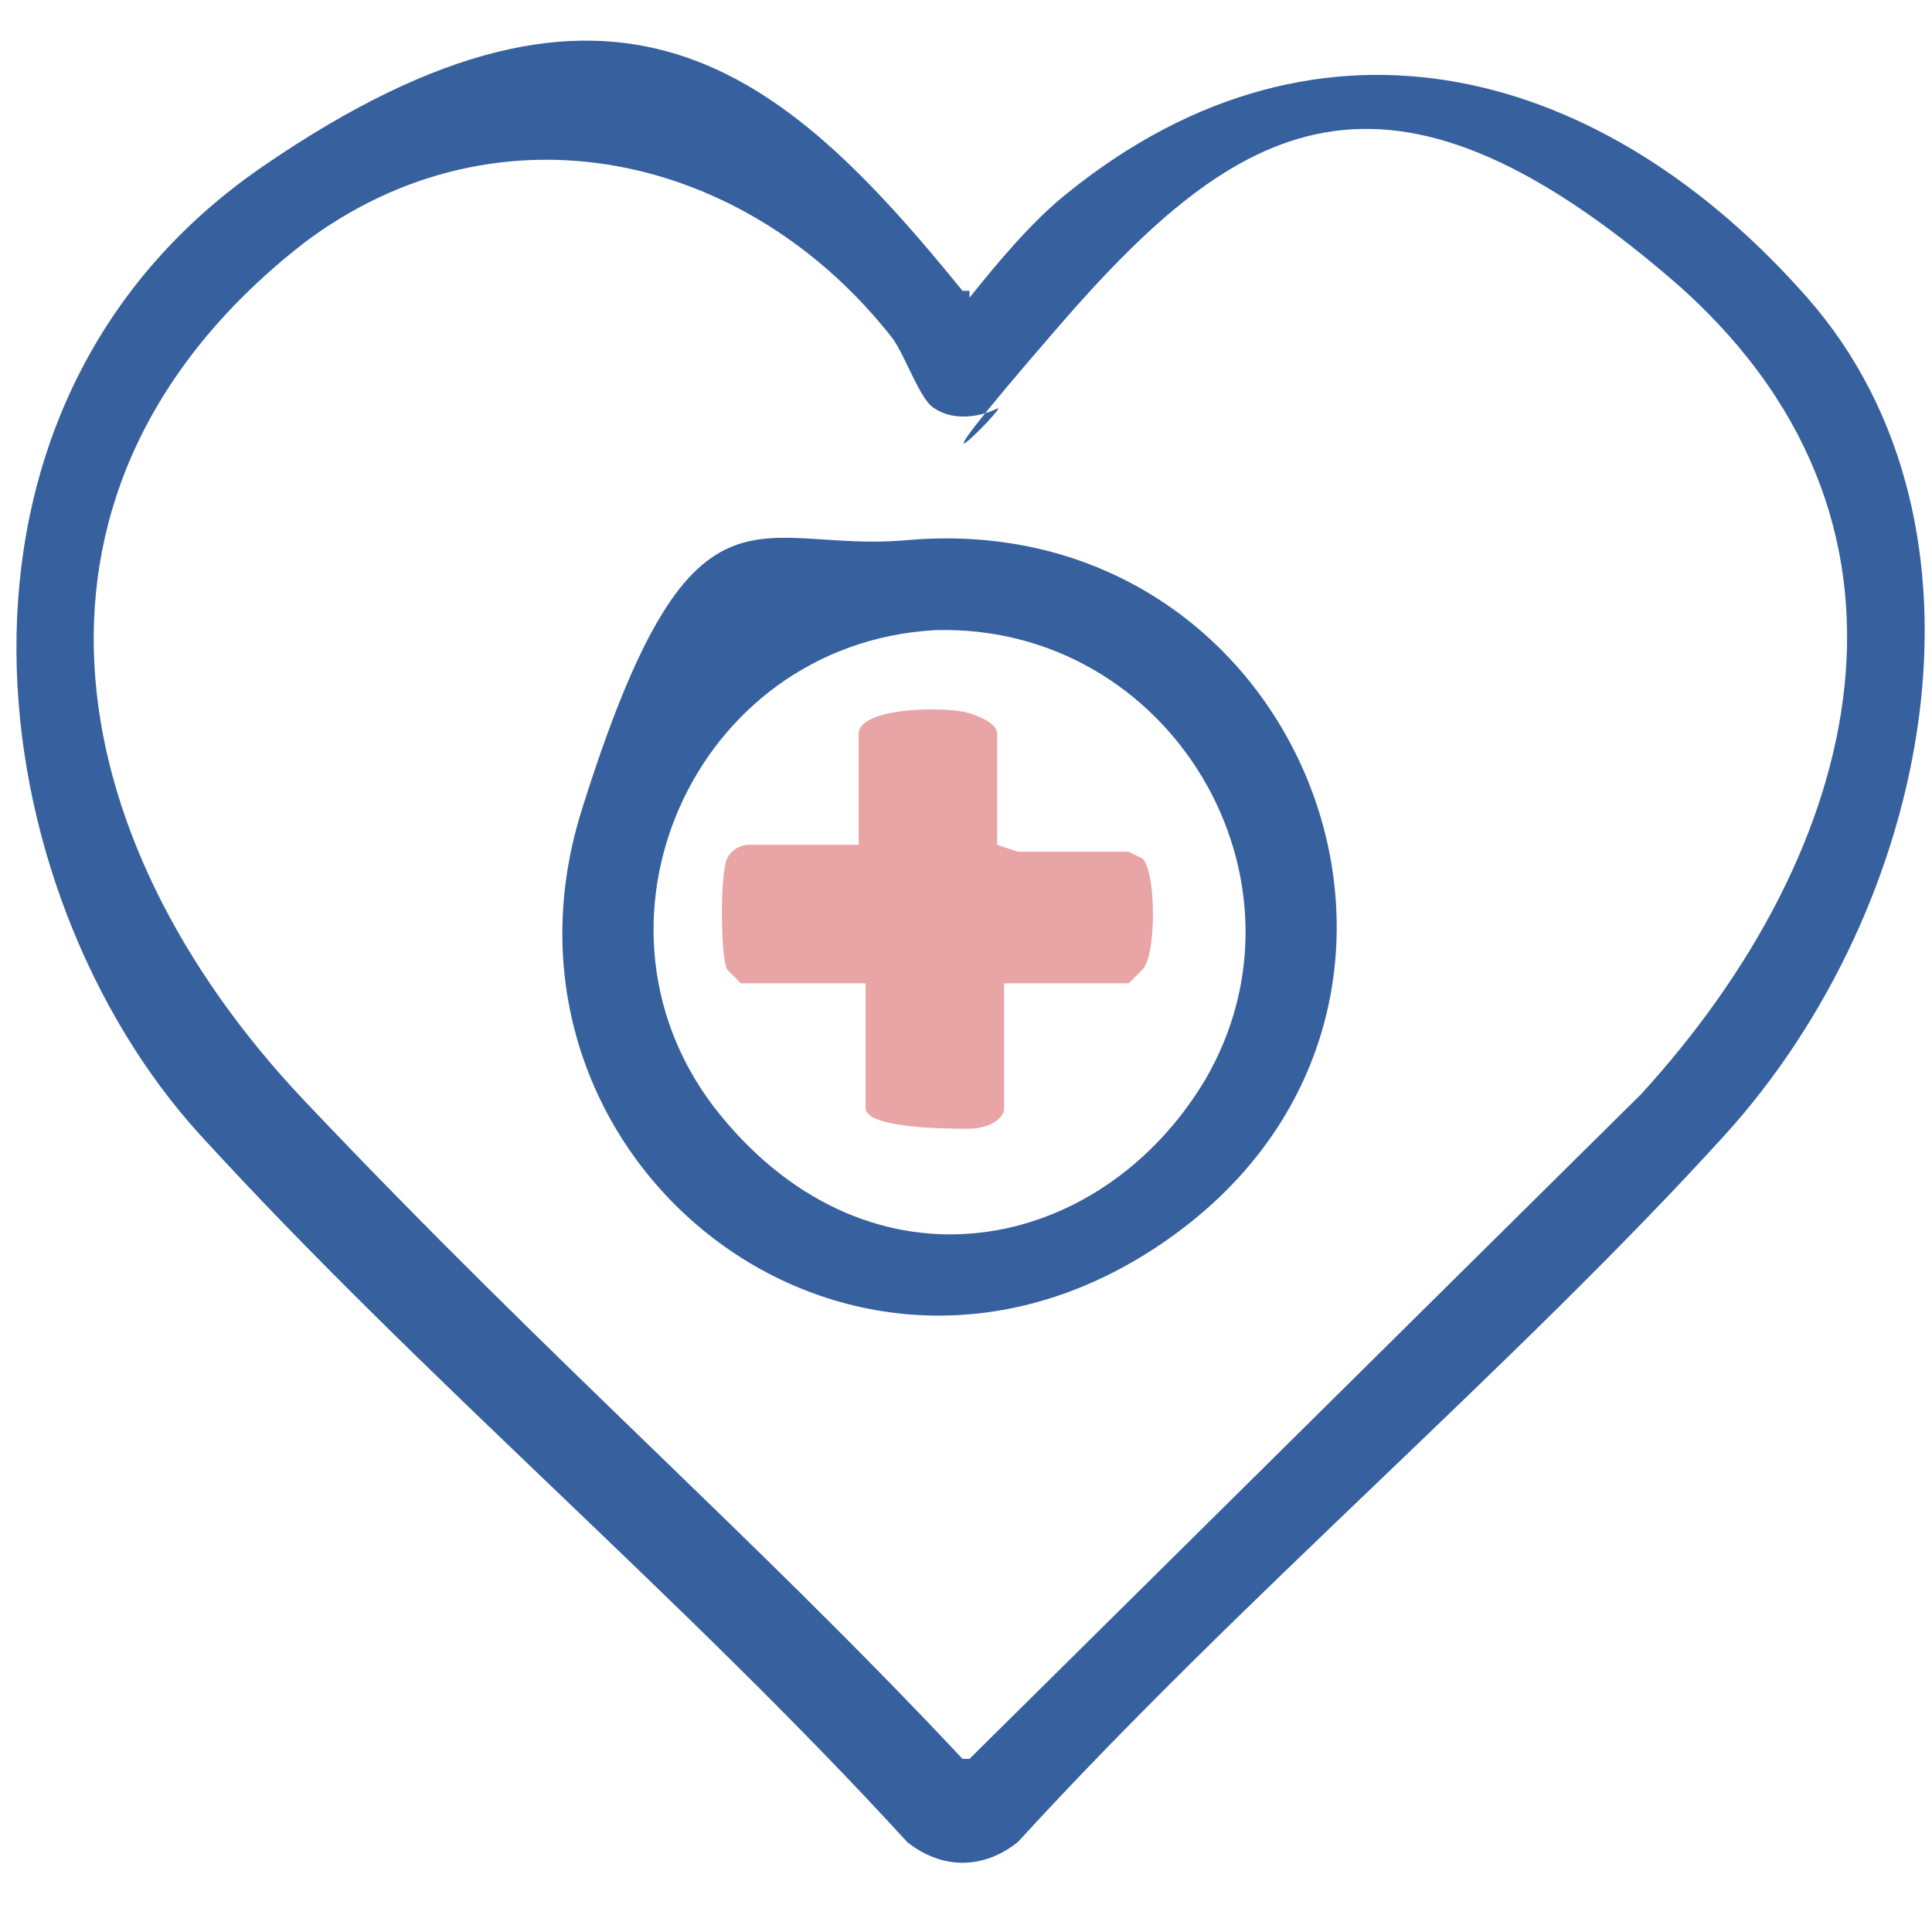 <?xml version="1.0" encoding="UTF-8"?>
<svg id="Capa_1" xmlns="http://www.w3.org/2000/svg" version="1.1" viewBox="0 0 27.9 27.9">
  <!-- Generator: Adobe Illustrator 29.1.0, SVG Export Plug-In . SVG Version: 2.1.0 Build 142)  -->
  <defs>
    <style>
      .st0 {
        fill: #36619e;
      }

      .st1 {
        fill: #e9a4a5;
      }
    </style>
  </defs>
  <path class="st0" d="M14,4.3c.4-.5.9-1.1,1.4-1.5,3.7-3,7.8-1.8,10.7,1.5s1.8,8.8-1.2,12.1-7,6.7-10.2,10.2c-.5.4-1.1.4-1.6,0-3.2-3.5-7-6.7-10.2-10.2S-1.3,5.9,3.8,2.4s7.5-1.4,10.1,1.8h.1ZM13.5,5.9c-.2-.1-.4-.7-.6-1-2.1-2.7-5.7-3.5-8.5-1.4-4.5,3.5-3.6,8.6,0,12.4s6.5,6.3,9.5,9.5h.1c0,0,9.7-9.6,9.7-9.6,3.2-3.5,4.5-8.3.4-11.8s-6.2-2.3-8.8.7-.7,1.1-.9,1.2-.6.2-.9,0Z"/>
  <path class="st0" d="M13.1,7.8c5.7-.5,8.5,6.6,3.9,10s-10.2-1-8.6-6.1,2.5-3.7,4.7-3.9ZM13.5,9.1c-3.5.2-5.3,4.3-3.1,7s5.5,2,7-.5c1.7-2.9-.5-6.6-3.9-6.5Z"/>
  <path class="st1" d="M14.7,12.3h1.6s.2.1.2.1c.2.2.2,1.4,0,1.6s-.2.2-.2.2h-1.8v1.8c0,.2-.3.3-.5.3-.3,0-1.5,0-1.5-.3v-1.8h-1.8s-.2-.2-.2-.2c-.1-.2-.1-1.4,0-1.6s.3-.2.3-.2h1.6v-1.6c0-.4,1.3-.4,1.6-.3s.4.2.4.3v1.6Z"/>
</svg>